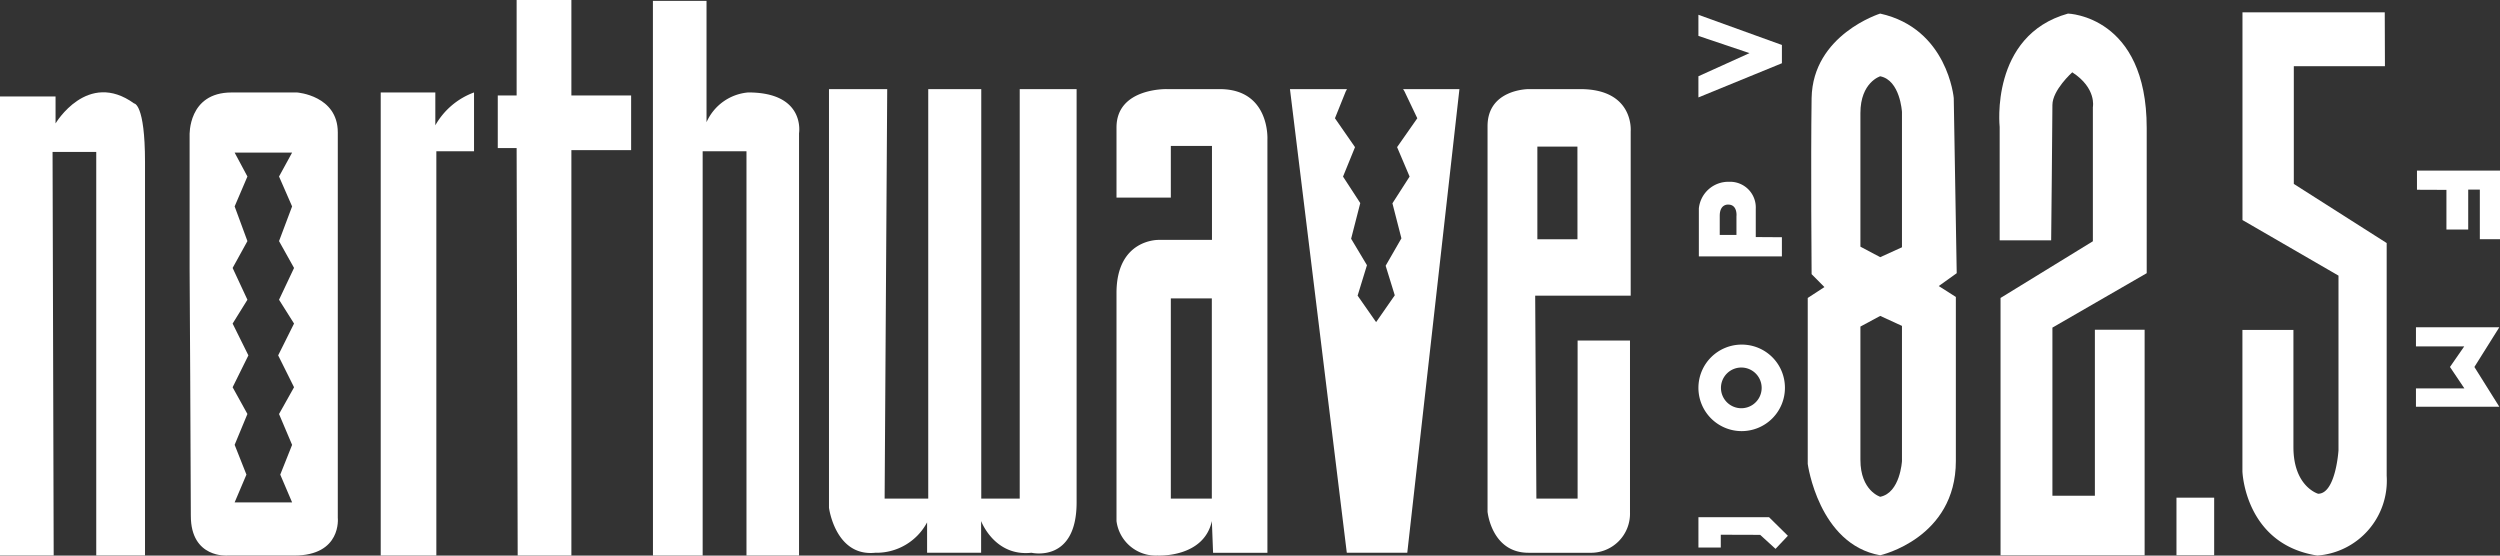<svg id="グループ_4555" data-name="グループ 4555" xmlns="http://www.w3.org/2000/svg" width="237.821" height="52.852" viewBox="0 0 237.821 52.852">
  <rect x="0" y="0" width="237.821" height="52.852" fill="#333333" stroke="none"/>
  <path id="パス_68" data-name="パス 68" d="M5.107,49H0V5.332H5.285V7.9S8.314,2.782,12.76,6c0,0,1.035,0,1.035,5.573V49H9.156V10.613H5Z" transform="translate(0 3.842)" fill="#fff"/>
  <path id="パス_69" data-name="パス 69" d="M24.241,45.417V8.748c0-3.517-3.873-3.8-3.873-3.8H14.131c-4.155,0-3.987,4.074-3.987,4.074v12.76s.116,19.378.116,23.445S13.758,49,13.758,49h6.321c4.552,0,4.163-3.581,4.163-3.581M20.079,26.931l-1.51,3.026,1.51,3.032-1.428,2.548,1.243,2.934L18.767,41.3l1.127,2.641H14.428L15.55,41.3l-1.122-2.833,1.216-2.934L14.236,32.99l1.5-3.032-1.5-3.026,1.408-2.267-1.408-3.023,1.408-2.555-1.216-3.3,1.216-2.845-1.216-2.272h5.466l-1.243,2.272,1.243,2.845-1.243,3.3,1.428,2.555-1.428,3.023Z" transform="translate(7.893 3.849)" fill="#fff"/>
  <path id="パス_70" data-name="パス 70" d="M20.368,49H25.66V10.539h3.585V4.945a7,7,0,0,0-3.682,3.126V4.945H20.368Z" transform="translate(15.849 3.849)" fill="#fff"/>
  <path id="パス_71" data-name="パス 71" d="M28.524,52.845h5.109V14.28h5.683v-5.2H33.633V0H28.424V9.079H26.63v5.005h1.794Z" transform="translate(20.722 0.001)" fill="#fff"/>
  <path id="パス_72" data-name="パス 72" d="M34.933,52.811h4.728V14.352h4.168V52.811h5V12.641S49.482,8.758,44,8.758a4.772,4.772,0,0,0-3.971,2.831V.045h-5.1Z" transform="translate(27.182 0.036)" fill="#fff"/>
  <path id="パス_73" data-name="パス 73" d="M49.889,4.767H44.35V44.59s.6,4.668,4.392,4.283a5.455,5.455,0,0,0,4.941-2.891v2.891h5.139V45.856s1.264,3.4,4.79,3.017c0,0,4.294,1.014,4.294-4.794V4.767H62.494V43.724H58.836V4.767H53.792V43.724H49.643Z" transform="translate(34.51 3.71)" fill="#fff"/>
  <path id="パス_74" data-name="パス 74" d="M69.545,4.767H64.519s-4.787-.132-4.787,3.647v6.672H64.9V10.171h3.914v8.94H63.745S59.732,19,59.732,24.158v21.7a3.765,3.765,0,0,0,3.9,3.281s4.4.245,5.171-3.281l.116,3.017h5.169V9.552s.261-4.785-4.541-4.785M68.8,43.724H64.9V24.675H68.8Z" transform="translate(46.479 3.71)" fill="#fff"/>
  <path id="パス_75" data-name="パス 75" d="M74.313,5,73.292,7.54,75.2,10.289l-1.14,2.8L75.7,15.609,74.83,19l1.506,2.518-.889,2.895,1.76,2.52,1.775-2.552-.868-2.811,1.5-2.607-.855-3.332,1.634-2.544-1.19-2.8L81.125,7.54,79.9,4.969l-.126-.2h5.359L80.172,48.873H74.419L69.012,4.766h5.425Z" transform="translate(53.7 3.71)" fill="#fff"/>
  <path id="パス_76" data-name="パス 76" d="M88.4,4.767H83.477s-3.894,0-3.894,3.524V44.967s.373,3.907,3.894,3.907h5.806a3.719,3.719,0,0,0,3.85-3.853V28.683H88.15V43.724H84.229l-.114-19.309H93.2V8.782s.357-4.015-4.8-4.015m-.263,14.284H84.322V10.235h3.811Z" transform="translate(61.925 3.71)" fill="#fff"/>
  <path id="パス_77" data-name="パス 77" d="M110.882,25.422,110.6,8.761s-.569-6.613-7-8.035c0,0-6.414,2-6.522,8.035-.087,6.062,0,16.752,0,16.752l1.22,1.23-1.588,1.035v15.79s1.033,7.646,6.89,8.688c0,0,7.2-1.606,7.2-8.964V27.682l-1.627-1.037Zm-5.208,17.87s-.164,3.016-2.068,3.4c0,0-1.885-.567-1.885-3.51V30.5l1.885-1.015,2.068.95Zm0-20.335-2.068.942-1.885-1V10.191c0-2.932,1.885-3.5,1.885-3.5,1.9.375,2.068,3.393,2.068,3.393Z" transform="translate(75.257 0.566)" fill="#fff"/>
  <path id="パス_78" data-name="パス 78" d="M111.9,22.295H107V11.509s-.951-8.7,6.5-10.783c0,0,7.488.194,7.488,10.88V25.422L112.018,30.6V46.594h4.04V30.8h4.732v21.46H107.083V27.778l8.784-5.393V9.625s.377-1.8-1.961-3.313c0,0-1.888,1.689-1.888,3.11s-.119,12.872-.119,12.872" transform="translate(83.225 0.566)" fill="#fff"/>
  <rect id="長方形_16" data-name="長方形 16" width="3.586" height="5.477" transform="translate(207.044 47.342)" fill="#fff"/>
  <path id="パス_79" data-name="パス 79" d="M129.307,10.947V9.128h7.9v6.522h-1.92V10.931h-1.106v3.8h-2.072V10.958Z" transform="translate(100.616 7.104)" fill="#fff"/>
  <path id="パス_80" data-name="パス 80" d="M129.252,17.508v1.819h4.593l-1.357,1.958,1.371,2.04h-4.607v1.743h7.929l-2.37-3.782,2.37-3.777Z" transform="translate(100.574 13.624)" fill="#fff"/>
  <path id="パス_81" data-name="パス 81" d="M92.991,29.338v1.22H90.865V27.668H97.58l1.794,1.769L98.2,30.682l-1.462-1.332Z" transform="translate(70.704 21.53)" fill="#fff"/>
  <path id="パス_82" data-name="パス 82" d="M94.988,18.435a4.115,4.115,0,1,0,4.106,4.109,4.1,4.1,0,0,0-4.106-4.109m0,6.053a1.936,1.936,0,1,1,0-3.871,1.936,1.936,0,0,1,0,3.871" transform="translate(70.704 14.346)" fill="#fff"/>
  <path id="パス_83" data-name="パス 83" d="M96.3,14.984v-2.7a2.443,2.443,0,0,0-2.541-2.557,2.816,2.816,0,0,0-2.873,2.539v4.556h7.9V15Zm-1.837-2.024v1.823H92.873V12.961c0-1.15.813-1.065.813-1.065.875,0,.781,1.065.781,1.065" transform="translate(70.723 7.567)" fill="#fff"/>
  <path id="パス_84" data-name="パス 84" d="M98.807,5.4V3.662L90.864.791V2.8l4.861,1.638-4.861,2.2V8.652Z" transform="translate(70.703 0.616)" fill="#fff"/>
  <path id="パス_85" data-name="パス 85" d="M133.508.66H119.973V20.418l9.134,5.288v16.62s-.26,4.129-1.938,4.129c0,0-2.349-.672-2.349-4.435V30.872h-4.852V44.334s.22,6.929,7.123,8a7.139,7.139,0,0,0,6.6-7.575V22.606l-8.834-5.624V5.785h8.668Z" transform="translate(93.35 0.514)" fill="#fff"/>
</svg>
